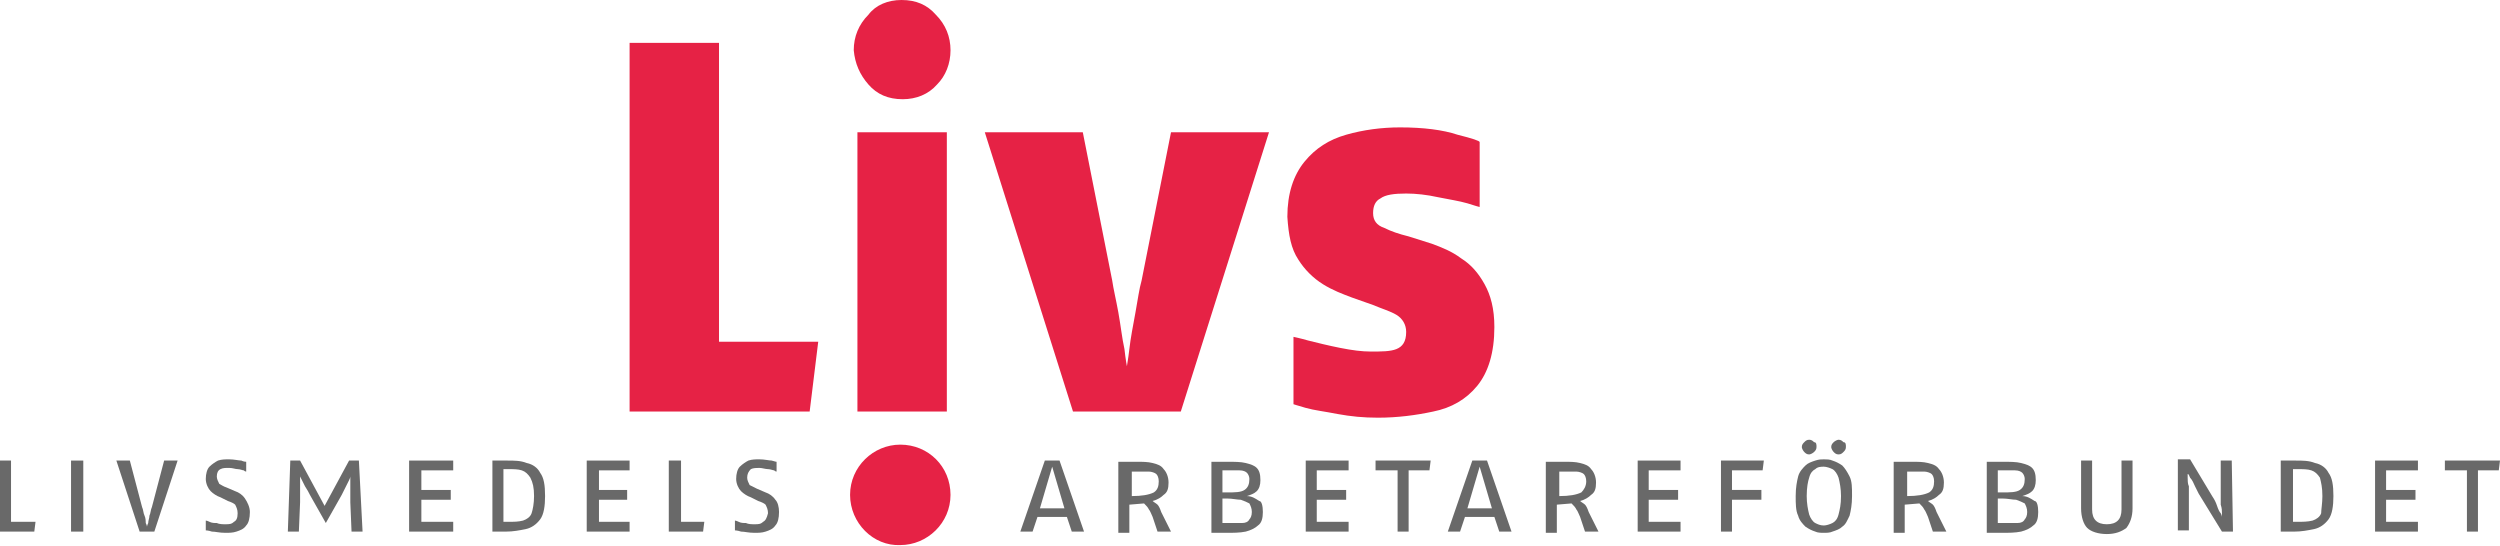 <?xml version="1.0" encoding="utf-8"?>
<!-- Generator: Adobe Illustrator 18.1.1, SVG Export Plug-In . SVG Version: 6.00 Build 0)  -->
<!DOCTYPE svg PUBLIC "-//W3C//DTD SVG 1.1//EN" "http://www.w3.org/Graphics/SVG/1.1/DTD/svg11.dtd">
<svg version="1.1" id="Lager_1" xmlns="http://www.w3.org/2000/svg" xmlns:xlink="http://www.w3.org/1999/xlink" x="0px" y="0px"
	 viewBox="0 0 204.1 44.6" enable-background="new 0 0 204.1 44.6" xml:space="preserve">
<g>
	<path fill-rule="evenodd" clip-rule="evenodd" fill="#E62245" d="M77.6,4.1c0,1.1-0.4,2.1-1.1,2.8c-0.7,0.8-1.7,1.2-2.8,1.2
		c-1.2,0-2.1-0.4-2.8-1.2c-0.7-0.8-1.1-1.7-1.2-2.8c0-1.1,0.4-2.1,1.2-2.9C71.5,0.4,72.5,0,73.6,0c1.2,0,2.1,0.4,2.8,1.2
		C77.2,2,77.6,3,77.6,4.1L77.6,4.1z M77.3,33.6H70V10.8h7.3"/>
	<polyline fill="#696969" points="2.9,42.6 2.8,43.4 0,43.4 0,37.6 0.9,37.6 0.9,42.6 	"/>
	<polyline fill="#696969" points="5.8,43.4 6.8,43.4 6.8,37.6 5.8,37.6 5.8,43.4 	"/>
	<path fill="#696969" d="M14.5,37.6l-1.9,5.8h-1.2l-1.9-5.8h1.1l1,3.8c0.1,0.2,0.1,0.5,0.2,0.7c0.1,0.2,0.1,0.5,0.1,0.6
		C12,42.9,12,43,12,43c0,0,0-0.1,0.1-0.3c0-0.2,0.1-0.4,0.1-0.6c0.1-0.2,0.1-0.5,0.2-0.7l1-3.8"/>
	<path fill="#696969" d="M20.4,41.8c0,0.5-0.1,0.9-0.3,1.1c-0.2,0.3-0.5,0.4-0.8,0.5c-0.3,0.1-0.6,0.1-0.9,0.1
		c-0.5,0-0.8-0.1-1.1-0.1c-0.3-0.1-0.5-0.1-0.5-0.1v-0.8c0,0,0.1,0,0.3,0.1c0.2,0.1,0.4,0.1,0.6,0.1c0.2,0.1,0.5,0.1,0.7,0.1
		c0.3,0,0.5,0,0.7-0.2c0.2-0.1,0.3-0.3,0.3-0.7c0-0.3-0.1-0.5-0.2-0.7c-0.1-0.1-0.3-0.2-0.6-0.3l-0.6-0.3c-0.3-0.1-0.6-0.3-0.8-0.5
		c-0.2-0.2-0.4-0.6-0.4-1c0-0.4,0.1-0.8,0.3-1c0.2-0.2,0.5-0.4,0.7-0.5c0.3-0.1,0.6-0.1,0.9-0.1c0.4,0,0.8,0.1,1,0.1
		c0.2,0.1,0.4,0.1,0.4,0.1v0.8c0,0-0.1,0-0.2-0.1c-0.1,0-0.3-0.1-0.5-0.1c-0.2,0-0.4-0.1-0.7-0.1c-0.3,0-0.5,0-0.7,0.1
		c-0.2,0.1-0.3,0.3-0.3,0.6c0,0.2,0.1,0.4,0.2,0.6c0.2,0.1,0.3,0.2,0.6,0.3l0.7,0.3c0.3,0.1,0.6,0.3,0.8,0.6
		C20.2,41,20.4,41.4,20.4,41.8"/>
	<path fill-rule="evenodd" clip-rule="evenodd" fill="#696969" d="M29.6,43.4h-0.9l-0.1-2.4c0-0.3,0-0.7,0-1s0-0.6,0-0.8
		c0-0.2,0-0.3,0-0.3c0,0,0,0.1-0.1,0.3c-0.1,0.2-0.2,0.4-0.3,0.6c-0.1,0.2-0.2,0.4-0.3,0.6l-1.3,2.3l-1.3-2.3
		c-0.1-0.2-0.2-0.4-0.4-0.7c-0.1-0.2-0.2-0.4-0.3-0.6c-0.1-0.2-0.1-0.2-0.1-0.2c0,0,0,0.1,0,0.3c0,0.2,0,0.5,0,0.8c0,0.3,0,0.7,0,1
		l-0.1,2.4h-0.9l0.2-5.8h0.8l2,3.7l2-3.7h0.8"/>
	<polyline fill="#696969" points="37,43.4 33.4,43.4 33.4,37.6 37,37.6 37,38.4 34.4,38.4 34.4,40 36.8,40 36.8,40.8 34.4,40.8 
		34.4,42.6 37,42.6 	"/>
	<path fill-rule="evenodd" clip-rule="evenodd" fill="#696969" d="M44.5,40.5c0,0.8-0.1,1.5-0.4,1.9c-0.3,0.4-0.7,0.7-1.2,0.8
		c-0.5,0.1-1,0.2-1.6,0.2h-1.1v-5.8h1.2c0.6,0,1.1,0,1.6,0.2c0.5,0.1,0.9,0.4,1.1,0.8C44.4,39,44.5,39.6,44.5,40.5L44.5,40.5z
		 M43.6,40.5c0-0.7-0.1-1.1-0.3-1.5c-0.2-0.3-0.4-0.5-0.7-0.6c-0.3-0.1-0.7-0.1-1.1-0.1h-0.4v4.3h0.4c0.5,0,0.8,0,1.2-0.1
		c0.3-0.1,0.6-0.3,0.7-0.6C43.5,41.6,43.6,41.1,43.6,40.5"/>
	<polyline fill="#696969" points="51.4,43.4 47.9,43.4 47.9,37.6 51.4,37.6 51.4,38.4 48.9,38.4 48.9,40 51.2,40 51.2,40.8 
		48.9,40.8 48.9,42.6 51.4,42.6 	"/>
	<polyline fill="#696969" points="57.5,42.6 57.4,43.4 54.6,43.4 54.6,37.6 55.6,37.6 55.6,42.6 	"/>
	<path fill="#696969" d="M63.6,41.8c0,0.5-0.1,0.9-0.3,1.1c-0.2,0.3-0.5,0.4-0.8,0.5c-0.3,0.1-0.6,0.1-0.9,0.1
		c-0.5,0-0.8-0.1-1.1-0.1c-0.3-0.1-0.5-0.1-0.5-0.1v-0.8c0,0,0.1,0,0.3,0.1c0.2,0.1,0.4,0.1,0.6,0.1c0.2,0.1,0.5,0.1,0.7,0.1
		c0.3,0,0.5,0,0.7-0.2c0.2-0.1,0.3-0.3,0.4-0.7c0-0.3-0.1-0.5-0.2-0.7c-0.1-0.1-0.3-0.2-0.6-0.3l-0.6-0.3c-0.3-0.1-0.6-0.3-0.8-0.5
		c-0.2-0.2-0.4-0.6-0.4-1c0-0.4,0.1-0.8,0.3-1c0.2-0.2,0.5-0.4,0.7-0.5c0.3-0.1,0.6-0.1,0.9-0.1c0.4,0,0.8,0.1,1,0.1
		c0.3,0.1,0.4,0.1,0.4,0.1v0.8c0,0-0.1,0-0.2-0.1c-0.1,0-0.3-0.1-0.5-0.1c-0.2,0-0.5-0.1-0.7-0.1c-0.2,0-0.5,0-0.7,0.1
		C61.1,38.5,61,38.7,61,39c0,0.2,0.1,0.4,0.2,0.6c0.2,0.1,0.4,0.2,0.6,0.3l0.7,0.3c0.3,0.1,0.6,0.3,0.8,0.6
		C63.5,41,63.6,41.4,63.6,41.8"/>
	<path fill-rule="evenodd" clip-rule="evenodd" fill="#696969" d="M88.5,43.4h-1l-0.4-1.2h-2.4l-0.4,1.2h-1l2-5.8h1.2L88.5,43.4
		L88.5,43.4z M86.9,41.5l-1-3.4l-1,3.4"/>
	<path fill-rule="evenodd" clip-rule="evenodd" fill="#696969" d="M95.6,43.4h-1.1l-0.4-1.2c-0.1-0.2-0.2-0.5-0.3-0.6
		c-0.1-0.2-0.2-0.3-0.4-0.5l-1.2,0.1v2.3h-0.9v-5.8h1.5c0.5,0,0.9,0,1.3,0.1c0.4,0.1,0.7,0.2,0.9,0.5c0.2,0.2,0.4,0.6,0.4,1.1
		c0,0.5-0.1,0.8-0.4,1c-0.2,0.2-0.5,0.4-0.9,0.5c0.1,0.1,0.3,0.2,0.4,0.3c0.1,0.1,0.2,0.3,0.3,0.6L95.6,43.4L95.6,43.4z M94.6,39.3
		c0-0.3-0.1-0.5-0.2-0.6c-0.1-0.1-0.4-0.2-0.6-0.2c-0.3,0-0.6,0-1,0h-0.4v2c0.8,0,1.4-0.1,1.8-0.3C94.5,40,94.6,39.7,94.6,39.3"/>
	<path fill-rule="evenodd" clip-rule="evenodd" fill="#696969" d="M103.1,41.8c0,0.5-0.1,0.9-0.4,1.1c-0.2,0.2-0.6,0.4-1,0.5
		c-0.5,0.1-1,0.1-1.6,0.1h-1.2v-5.8h1.3c0.6,0,1.1,0,1.5,0.1c0.4,0.1,0.7,0.2,0.9,0.4c0.2,0.2,0.3,0.5,0.3,1c0,0.4-0.1,0.7-0.3,0.9
		c-0.2,0.2-0.5,0.3-0.8,0.4c0.4,0,0.7,0.2,1,0.4C103,40.9,103.1,41.3,103.1,41.8L103.1,41.8z M102,39.1c0-0.2-0.1-0.4-0.2-0.5
		c-0.1-0.1-0.3-0.2-0.6-0.2c-0.3,0-0.6,0-1,0h-0.4v1.8h0.4c0.6,0,1.1,0,1.4-0.2C101.9,39.8,102,39.5,102,39.1L102,39.1z M102.2,41.8
		c0-0.3-0.1-0.5-0.2-0.7c-0.2-0.1-0.4-0.2-0.7-0.3c-0.3,0-0.7-0.1-1.1-0.1h-0.4v2h0.5c0.4,0,0.8,0,1.1,0c0.3,0,0.5-0.1,0.6-0.3
		C102.1,42.3,102.2,42.1,102.2,41.8"/>
	<polyline fill="#696969" points="110.1,43.4 106.6,43.4 106.6,37.6 110.1,37.6 110.1,38.4 107.5,38.4 107.5,40 109.9,40 
		109.9,40.8 107.5,40.8 107.5,42.6 110.1,42.6 	"/>
	<polyline fill="#696969" points="116.8,37.6 116.7,38.4 115,38.4 115,43.4 114.1,43.4 114.1,38.4 112.3,38.4 112.3,37.6 	"/>
	<path fill-rule="evenodd" clip-rule="evenodd" fill="#696969" d="M123.4,43.4h-1l-0.4-1.2h-2.4l-0.4,1.2h-1l2-5.8h1.2L123.4,43.4
		L123.4,43.4z M121.8,41.5l-1-3.4l-1,3.4"/>
	<path fill-rule="evenodd" clip-rule="evenodd" fill="#696969" d="M130.5,43.4h-1.1l-0.4-1.2c-0.1-0.2-0.2-0.5-0.3-0.6
		c-0.1-0.2-0.2-0.3-0.4-0.5l-1.2,0.1v2.3h-0.9v-5.8h1.5c0.5,0,0.9,0,1.3,0.1c0.4,0.1,0.7,0.2,0.9,0.5c0.2,0.2,0.4,0.6,0.4,1.1
		c0,0.5-0.1,0.8-0.4,1c-0.2,0.2-0.5,0.4-0.9,0.5c0.1,0.1,0.3,0.2,0.4,0.3c0.1,0.1,0.2,0.3,0.3,0.6L130.5,43.4L130.5,43.4z
		 M129.5,39.3c0-0.3-0.1-0.5-0.2-0.6c-0.1-0.1-0.4-0.2-0.6-0.2c-0.3,0-0.6,0-1,0h-0.4v2c0.8,0,1.4-0.1,1.8-0.3
		C129.3,40,129.5,39.7,129.5,39.3"/>
	<polyline fill="#696969" points="137.2,43.4 133.7,43.4 133.7,37.6 137.2,37.6 137.2,38.4 134.6,38.4 134.6,40 137,40 137,40.8 
		134.6,40.8 134.6,42.6 137.2,42.6 	"/>
	<polyline fill="#696969" points="144,37.6 143.9,38.4 141.4,38.4 141.4,40 143.8,40 143.8,40.8 141.4,40.8 141.4,43.4 140.5,43.4 
		140.5,37.6 	"/>
	<path fill-rule="evenodd" clip-rule="evenodd" fill="#696969" d="M150.7,36.5c0,0.2-0.1,0.3-0.2,0.4c-0.1,0.1-0.2,0.2-0.4,0.2
		c-0.2,0-0.3-0.1-0.4-0.2c-0.1-0.1-0.2-0.3-0.2-0.4c0-0.2,0.1-0.3,0.2-0.4c0.1-0.1,0.3-0.2,0.4-0.2c0.2,0,0.3,0.1,0.4,0.2
		C150.7,36.1,150.7,36.3,150.7,36.5L150.7,36.5z M148.3,36.5c0,0.2-0.1,0.3-0.2,0.4c-0.1,0.1-0.3,0.2-0.4,0.2
		c-0.2,0-0.3-0.1-0.4-0.2c-0.1-0.1-0.2-0.3-0.2-0.4c0-0.2,0.1-0.3,0.2-0.4c0.1-0.1,0.2-0.2,0.4-0.2c0.2,0,0.3,0.1,0.4,0.2
		C148.3,36.1,148.3,36.3,148.3,36.5L148.3,36.5z M151.2,40.5c0,0.7-0.1,1.2-0.2,1.6c-0.2,0.4-0.3,0.7-0.6,0.9
		c-0.2,0.2-0.5,0.3-0.8,0.4c-0.2,0.1-0.5,0.1-0.7,0.1c-0.2,0-0.5,0-0.7-0.1c-0.3-0.1-0.5-0.2-0.8-0.4c-0.2-0.2-0.5-0.5-0.6-0.9
		c-0.2-0.4-0.2-1-0.2-1.6c0-0.7,0.1-1.2,0.2-1.6c0.1-0.4,0.4-0.7,0.6-0.9c0.2-0.2,0.5-0.3,0.8-0.4c0.3-0.1,0.5-0.1,0.7-0.1
		c0.2,0,0.5,0,0.7,0.1c0.3,0.1,0.5,0.2,0.8,0.4c0.2,0.2,0.4,0.5,0.6,0.9C151.2,39.3,151.2,39.8,151.2,40.5L151.2,40.5z M150.3,40.5
		c0-0.6-0.1-1.1-0.2-1.5c-0.1-0.3-0.3-0.6-0.5-0.7c-0.2-0.1-0.5-0.2-0.7-0.2c-0.2,0-0.5,0-0.7,0.2c-0.2,0.1-0.4,0.3-0.5,0.7
		c-0.1,0.3-0.2,0.8-0.2,1.5c0,0.6,0.1,1.1,0.2,1.5c0.1,0.3,0.3,0.6,0.5,0.7c0.2,0.1,0.4,0.2,0.7,0.2c0.2,0,0.5-0.1,0.7-0.2
		c0.2-0.1,0.4-0.3,0.5-0.7C150.2,41.6,150.3,41.2,150.3,40.5"/>
	<path fill-rule="evenodd" clip-rule="evenodd" fill="#696969" d="M158.9,43.4h-1.1l-0.4-1.2c-0.1-0.2-0.2-0.5-0.3-0.6
		c-0.1-0.2-0.2-0.3-0.4-0.5l-1.2,0.1v2.3h-0.9v-5.8h1.5c0.5,0,0.9,0,1.3,0.1c0.4,0.1,0.7,0.2,0.9,0.5c0.2,0.2,0.4,0.6,0.4,1.1
		c0,0.5-0.1,0.8-0.4,1c-0.2,0.2-0.5,0.4-0.9,0.5c0.1,0.1,0.3,0.2,0.4,0.3c0.1,0.1,0.2,0.3,0.3,0.6L158.9,43.4L158.9,43.4z
		 M157.9,39.3c0-0.3-0.1-0.5-0.2-0.6c-0.1-0.1-0.4-0.2-0.6-0.2c-0.3,0-0.6,0-1,0h-0.4v2c0.8,0,1.4-0.1,1.8-0.3
		C157.8,40,157.9,39.7,157.9,39.3"/>
	<path fill-rule="evenodd" clip-rule="evenodd" fill="#696969" d="M166.4,41.8c0,0.5-0.1,0.9-0.4,1.1c-0.2,0.2-0.6,0.4-1,0.5
		c-0.5,0.1-1,0.1-1.6,0.1h-1.2v-5.8h1.3c0.6,0,1.1,0,1.5,0.1c0.4,0.1,0.7,0.2,0.9,0.4c0.2,0.2,0.3,0.5,0.3,1c0,0.4-0.1,0.7-0.3,0.9
		c-0.2,0.2-0.5,0.3-0.8,0.4c0.4,0,0.7,0.2,1,0.4C166.3,40.9,166.4,41.3,166.4,41.8L166.4,41.8z M165.3,39.1c0-0.2-0.1-0.4-0.2-0.5
		c-0.1-0.1-0.3-0.2-0.6-0.2c-0.3,0-0.6,0-1,0h-0.4v1.8h0.4c0.6,0,1.1,0,1.4-0.2C165.2,39.8,165.3,39.5,165.3,39.1L165.3,39.1z
		 M165.5,41.8c0-0.3-0.1-0.5-0.2-0.7c-0.2-0.1-0.4-0.2-0.7-0.3c-0.3,0-0.7-0.1-1.1-0.1h-0.4v2h0.5c0.4,0,0.8,0,1.1,0
		c0.3,0,0.5-0.1,0.6-0.3C165.4,42.3,165.5,42.1,165.5,41.8"/>
	<path fill="#696969" d="M174.1,41.5c0,0.7-0.2,1.2-0.5,1.6c-0.4,0.3-0.9,0.5-1.6,0.5c-0.7,0-1.3-0.2-1.6-0.5
		c-0.3-0.3-0.5-0.9-0.5-1.6v-3.9h0.9v4c0,0.4,0.1,0.7,0.3,0.9c0.2,0.2,0.5,0.3,0.9,0.3c0.4,0,0.7-0.1,0.9-0.3
		c0.2-0.2,0.3-0.5,0.3-0.9v-4h0.9"/>
	<path fill-rule="evenodd" clip-rule="evenodd" fill="#696969" d="M182.3,43.4h-0.9l-1.9-3.1c-0.1-0.2-0.2-0.4-0.3-0.6
		c-0.1-0.2-0.2-0.5-0.4-0.7c-0.1-0.2-0.1-0.3-0.2-0.3c0,0,0,0.1,0,0.3c0,0.2,0,0.5,0.1,0.7c0,0.3,0,0.5,0,0.7v2.9h-0.9v-5.8h1l1.8,3
		c0.2,0.3,0.3,0.5,0.4,0.8c0.1,0.3,0.2,0.5,0.3,0.6c0.1,0.2,0.1,0.3,0.1,0.3c0,0,0-0.1,0-0.3c0-0.2,0-0.4-0.1-0.7c0-0.3,0-0.6,0-0.9
		v-2.7h0.9"/>
	<path fill-rule="evenodd" clip-rule="evenodd" fill="#696969" d="M190.5,40.5c0,0.8-0.1,1.5-0.4,1.9c-0.3,0.4-0.7,0.7-1.2,0.8
		c-0.5,0.1-1,0.2-1.6,0.2h-1.1v-5.8h1.2c0.6,0,1.1,0,1.6,0.2c0.5,0.1,0.9,0.4,1.1,0.8C190.4,39,190.5,39.6,190.5,40.5L190.5,40.5z
		 M189.6,40.5c0-0.7-0.1-1.1-0.2-1.5c-0.2-0.3-0.4-0.5-0.7-0.6c-0.3-0.1-0.7-0.1-1.1-0.1h-0.4v4.3h0.4c0.4,0,0.8,0,1.2-0.1
		c0.3-0.1,0.6-0.3,0.7-0.6C189.5,41.6,189.6,41.1,189.6,40.5"/>
	<polyline fill="#696969" points="197.4,43.4 193.9,43.4 193.9,37.6 197.4,37.6 197.4,38.4 194.8,38.4 194.8,40 197.2,40 
		197.2,40.8 194.8,40.8 194.8,42.6 197.4,42.6 	"/>
	<polyline fill="#696969" points="204.1,37.6 204,38.4 202.3,38.4 202.3,43.4 201.4,43.4 201.4,38.4 199.6,38.4 199.6,37.6 	"/>
	<polyline fill="#E62245" points="66.8,27.9 66.1,33.6 51.4,33.6 51.4,3.5 58.7,3.5 58.7,27.9 	"/>
	<path fill="#E62245" d="M103.6,10.8l-7.2,22.8h-8.8l-7.2-22.8h8l2.4,12.1c0.1,0.7,0.3,1.5,0.5,2.6c0.2,1.1,0.3,2.1,0.5,3
		c0.1,0.9,0.2,1.4,0.2,1.4c0-0.1,0.1-0.5,0.2-1.4c0.1-0.9,0.3-1.9,0.5-3c0.2-1.1,0.3-1.9,0.5-2.6l2.4-12.1"/>
	<g>
		<path fill="#E62245" d="M122,26.7c0,2.1-0.5,3.7-1.4,4.8c-0.9,1.1-2.1,1.8-3.6,2.1c-1.4,0.3-2.9,0.5-4.5,0.5
			c-1.2,0-2.2-0.1-3.3-0.3c-1-0.2-1.9-0.3-2.6-0.5c-0.7-0.2-1-0.3-1-0.3v-5.5c0,0,0.5,0.1,1.2,0.3c0.8,0.2,1.6,0.4,2.6,0.6
			c1,0.2,1.8,0.3,2.5,0.3c0.9,0,1.6,0,2.1-0.2c0.5-0.2,0.8-0.6,0.8-1.4c0-0.6-0.3-1.1-0.8-1.4c-0.5-0.3-1.2-0.5-1.9-0.8l-1.7-0.6
			c-0.8-0.3-1.6-0.6-2.4-1.1c-0.8-0.5-1.5-1.2-2-2c-0.6-0.9-0.8-2-0.9-3.5c0-1.9,0.5-3.4,1.4-4.5c0.9-1.1,2-1.8,3.4-2.2
			c1.4-0.4,2.9-0.6,4.4-0.6c1.9,0,3.5,0.2,4.7,0.6c1.2,0.3,1.8,0.5,1.8,0.6v5.3c0,0-0.4-0.1-1-0.3c-0.7-0.2-1.4-0.3-2.4-0.5
			c-0.9-0.2-1.8-0.3-2.6-0.3c-1,0-1.7,0.1-2.1,0.4c-0.4,0.2-0.6,0.6-0.6,1.2c0,0.6,0.3,1,0.9,1.2c0.6,0.3,1.2,0.5,2,0.7l1.9,0.6
			c0.8,0.3,1.6,0.6,2.4,1.2c0.8,0.5,1.4,1.2,1.9,2.1C121.7,24.1,122,25.2,122,26.7"/>
		<path fill="#E62245" d="M69.4,40.4c0-2.3,1.9-4.1,4.1-4.1c2.3,0,4.1,1.8,4.1,4.1c0,2.3-1.9,4.1-4.1,4.1
			C71.3,44.6,69.4,42.7,69.4,40.4"/>
	</g>
</g>
</svg>
